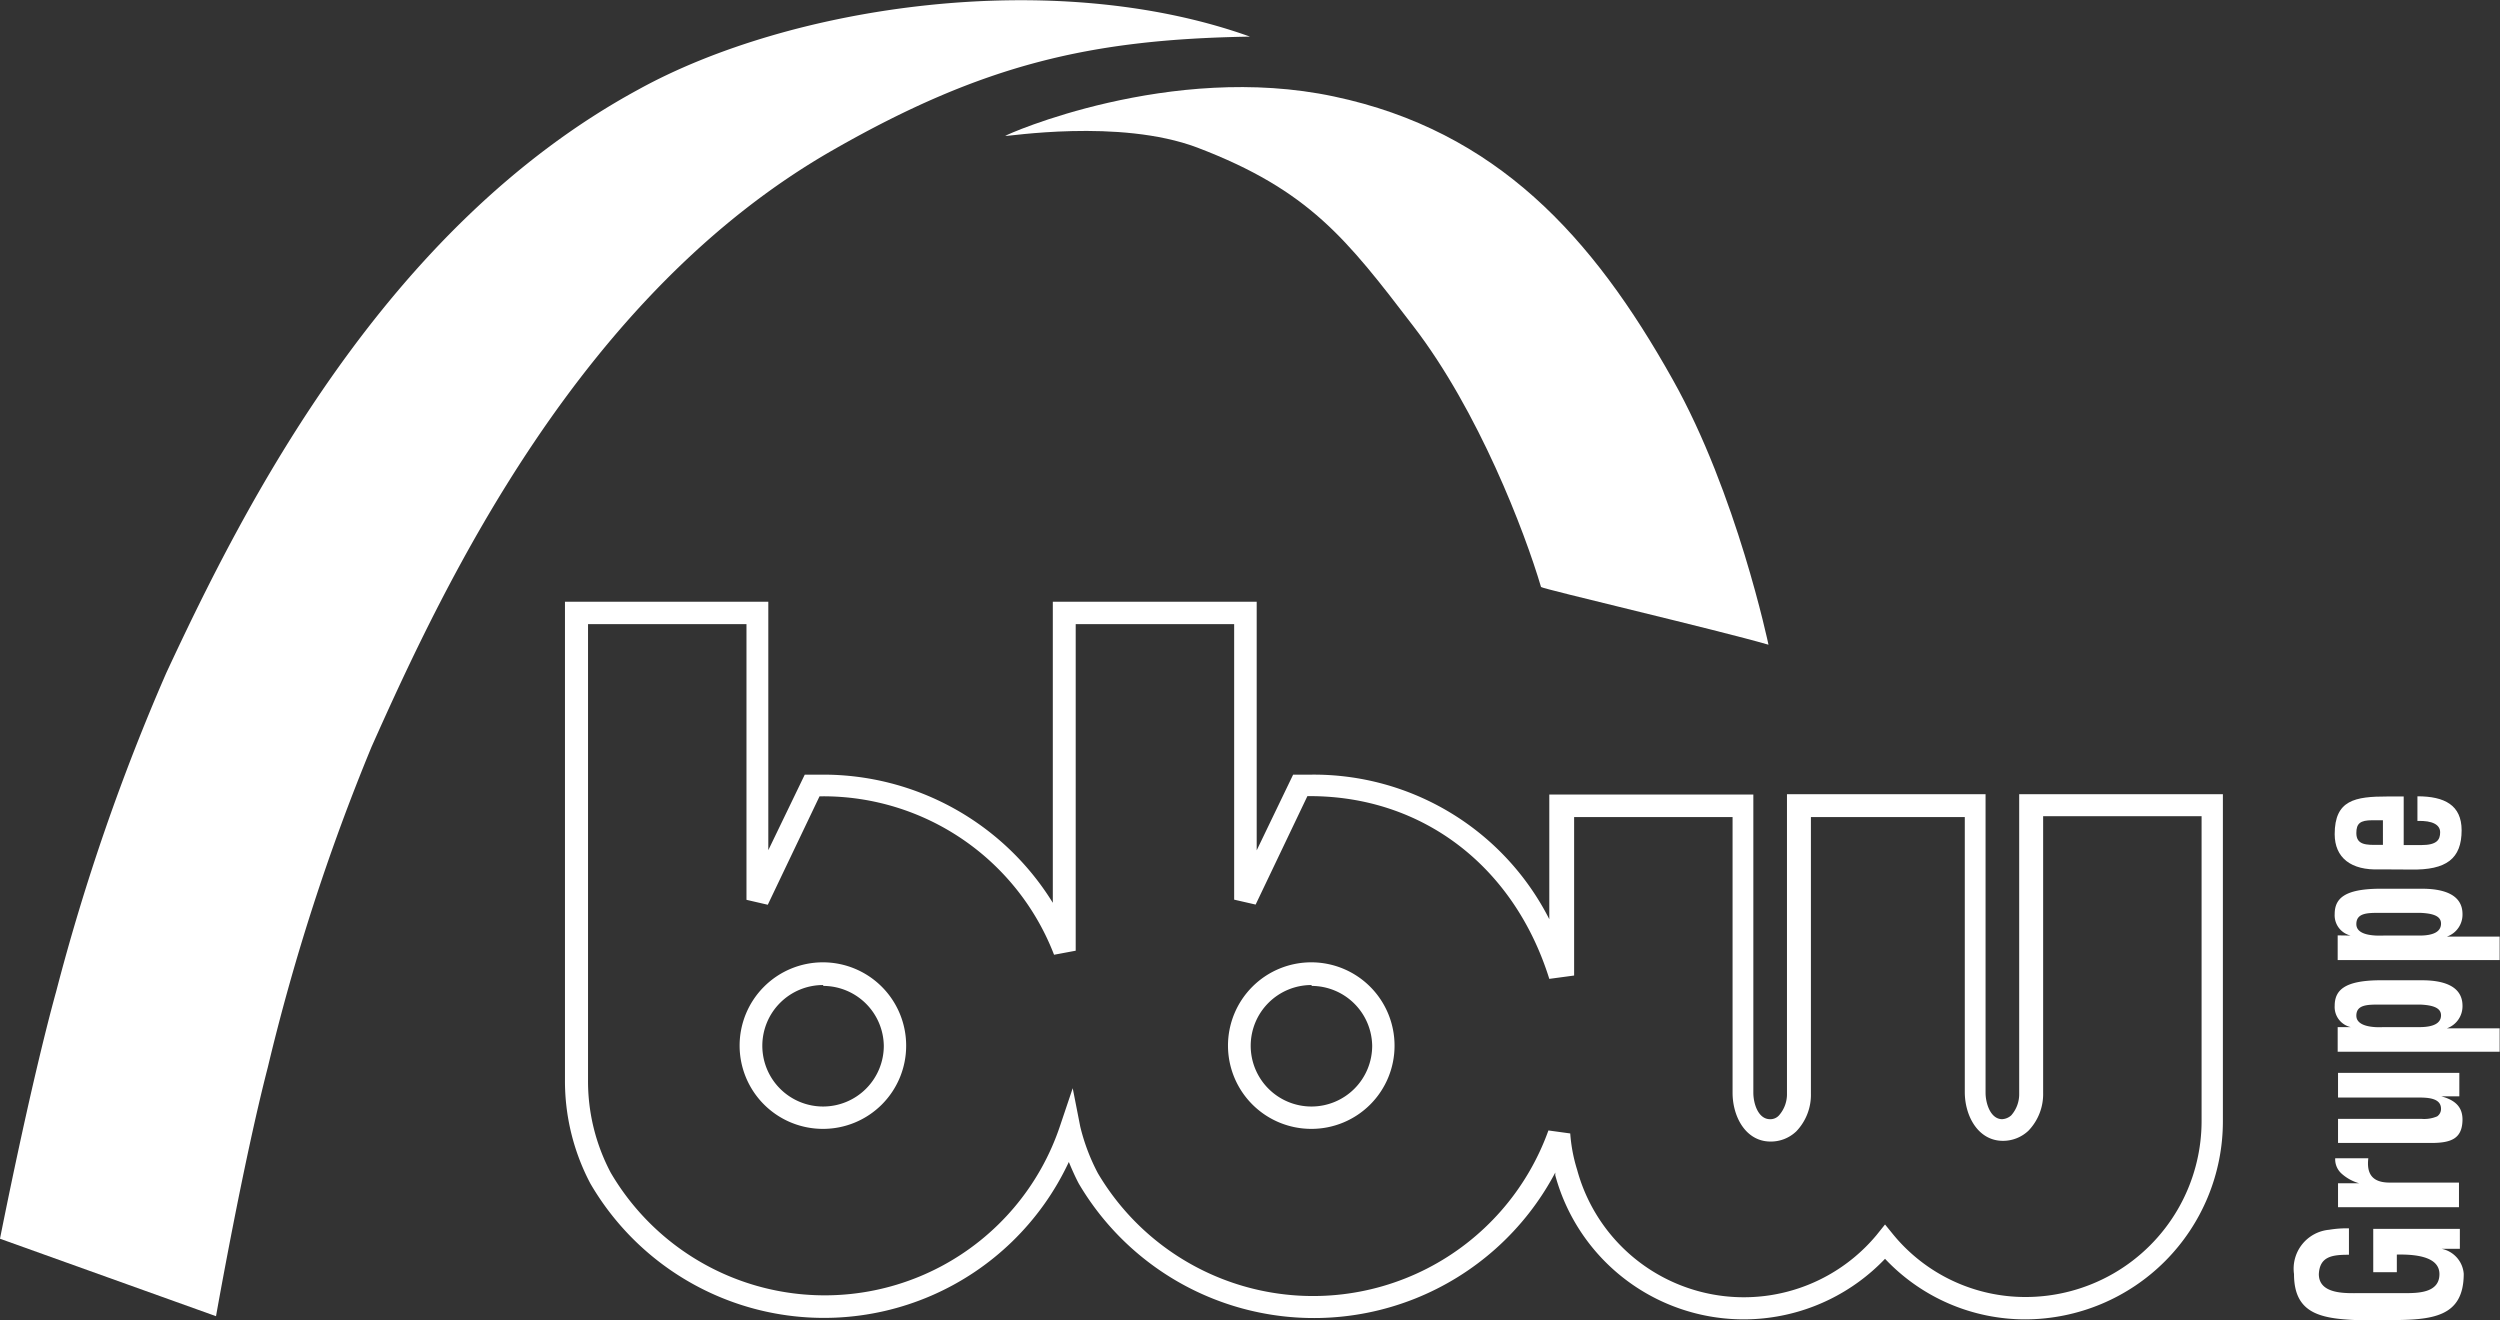 <svg id="Ebene_1" data-name="Ebene 1" xmlns="http://www.w3.org/2000/svg" viewBox="0 0 142 75" width="142" height="75">
  <rect x="0" y="0" width="142" height="75" fill="#333333" stroke="none"/>
  <defs>
    <style>
      .cls-1 {
        fill: #fff;
      }
    </style>
  </defs>
  <g>
    <path class="cls-1" d="M75.77,5.48C85,7.43,90.46,13.43,95,21.54c3.65,6.48,5.45,15.08,5.45,15.08-2.85-.83-12.89-3.18-12.92-3.28-.93-3.15-3.55-10-7.25-14.81C76.5,13.59,74.38,10.81,68,8.38c-4.43-1.67-10.9-.6-10.9-.66S66.48,3.5,75.77,5.48Z"/>
    <path class="cls-1" d="M71,2.08c-11.17-4-26.1-1.76-34.73,3C21.8,12.93,13.82,28.83,9.45,38.21A122.05,122.05,0,0,0,3.2,56.28C1.7,61.71,0,70.36,0,70.36l12.27,4.4s1.53-8.68,2.94-14.13a121.41,121.41,0,0,1,5.89-18.2C25.3,33,33,16.68,47.35,8.5,55.89,3.62,62,2.23,71,2.08Z"/>
    <path class="cls-1" d="M115.07,74.94a10.93,10.93,0,0,1-8-3.44,11.09,11.09,0,0,1-18.73-4.74c0-.05,0-.11,0-.16a15.5,15.5,0,0,1-27.07.62c-.21-.4-.39-.81-.56-1.22a15.35,15.35,0,0,1-27.18,1.22,12.48,12.48,0,0,1-1.44-5.89V34.18H43.64V48.29L45.71,44l.95,0A15.32,15.32,0,0,1,59.8,51.28V34.18H71.38V48.3L73.45,44l1,0A15,15,0,0,1,88,52.21l0-7.08H99.59V62.07c0,.57.25,1.48.93,1.5a.66.66,0,0,0,.53-.22,1.82,1.82,0,0,0,.45-1.24v-17h11.28V62.07c0,.57.26,1.48.93,1.5a.84.84,0,0,0,.53-.22,1.82,1.82,0,0,0,.45-1.24v-17h11.57l0,18.58A11.25,11.25,0,0,1,115.07,74.94Zm-8-5.39.48.59a9.71,9.71,0,0,0,7.5,3.53,10,10,0,0,0,10-10l0-17.31h-9l0,15.71a3,3,0,0,1-.83,2.15,2.1,2.1,0,0,1-1.45.58c-1.42,0-2.17-1.42-2.17-2.77V46.41h-8.74V62.11a3,3,0,0,1-.83,2.15,2.09,2.09,0,0,1-1.46.58c-1.42,0-2.16-1.42-2.16-2.77V46.41h-9l0,9L88,55.6c-2-6.4-7.2-10.38-13.6-10.38h-.14l-2.94,6.16L70.1,51.1V35.45h-9V54l-1.23.23a14.05,14.05,0,0,0-13.18-9h-.14l-2.94,6.16-1.21-.28V35.45h-9V61.33a11.11,11.11,0,0,0,1.29,5.28,14.09,14.09,0,0,0,25.53-2.69l.71-2.11L61.36,64a11.42,11.42,0,0,0,1,2.64,14.2,14.2,0,0,0,25.59-2.43l1.24.17a9,9,0,0,0,.39,2.06,9.81,9.81,0,0,0,17,3.72ZM74.5,64.12a4.73,4.73,0,1,1,4.71-4.72A4.72,4.72,0,0,1,74.5,64.12Zm0-8.17a3.45,3.45,0,1,0,3.44,3.45A3.45,3.45,0,0,0,74.5,56ZM46.76,64.12a4.73,4.73,0,1,1,4.71-4.72A4.72,4.72,0,0,1,46.76,64.12Zm0-8.17A3.45,3.45,0,1,0,50.2,59.4,3.45,3.45,0,0,0,46.76,56Z"/>
    <g>
      <path class="cls-1" d="M134.37,75c-2.33-.07-4.07-.22-4.07-2.63a2.22,2.22,0,0,1,2-2.52,6,6,0,0,1,1.12-.08v1.5c-.93,0-1.66.08-1.71,1.1,0,1.18,1.6,1.08,2.31,1.08h2.54c.76,0,2,0,2-1.08,0-.86-1-1.14-2.42-1.11v1h-1.34V69.8h4.92v1.13h-1.05v0a1.57,1.57,0,0,1,1.27,1.42c0,2.47-1.78,2.63-4.23,2.63Z"/>
      <path class="cls-1" d="M134,67.21v0a2.52,2.52,0,0,1-1-.55,1.09,1.09,0,0,1-.36-.87h1.88c-.09.77.13,1.36,1.15,1.38h4v1.4H132.8V67.21Z"/>
      <path class="cls-1" d="M138.66,62.27v0c.82.22,1.2.62,1.21,1.3,0,1.11-.64,1.35-1.79,1.35H132.8V63.55h4.72a1.88,1.88,0,0,0,.91-.14.51.51,0,0,0,.22-.43c0-.65-.84-.64-1.38-.64H132.8v-1.4h6.89v1.33Z"/>
      <path class="cls-1" d="M133.52,58.34v0a1.17,1.17,0,0,1-.91-1.21c0-.9.58-1.42,2.47-1.45h2.5c1.1,0,2.29.27,2.29,1.45a1.33,1.33,0,0,1-.89,1.28v0h3v1.33h-9.2v-1.4Zm3.91,0c.79,0,1.22-.22,1.22-.67s-.52-.58-1.18-.61h-2.3c-.69,0-1.33,0-1.33.63s1,.68,1.53.65Z"/>
      <path class="cls-1" d="M133.52,53.14v0a1.18,1.18,0,0,1-.91-1.22c0-.9.58-1.41,2.47-1.44h2.5c1.1,0,2.29.27,2.29,1.44a1.32,1.32,0,0,1-.89,1.28v0h3v1.33h-9.2v-1.4Zm3.91,0c.79,0,1.22-.22,1.22-.68s-.52-.58-1.18-.61h-2.3c-.69,0-1.33,0-1.33.64s1,.67,1.53.65Z"/>
      <path class="cls-1" d="M135.17,49.38c-1.63.07-2.56-.66-2.56-2,0-1.94,1.15-2.14,3-2.14h.92V48h1c.9,0,1.07-.31,1.07-.73s-.43-.67-1.29-.64v-1.4c1.54,0,2.51.5,2.51,1.93,0,1.61-.86,2.27-2.89,2.23Zm.18-2.79h-.6c-.69,0-.91.18-.91.73,0,.7.61.67,1.23.67h.28Z"/>
    </g>
  </g>
</svg>
